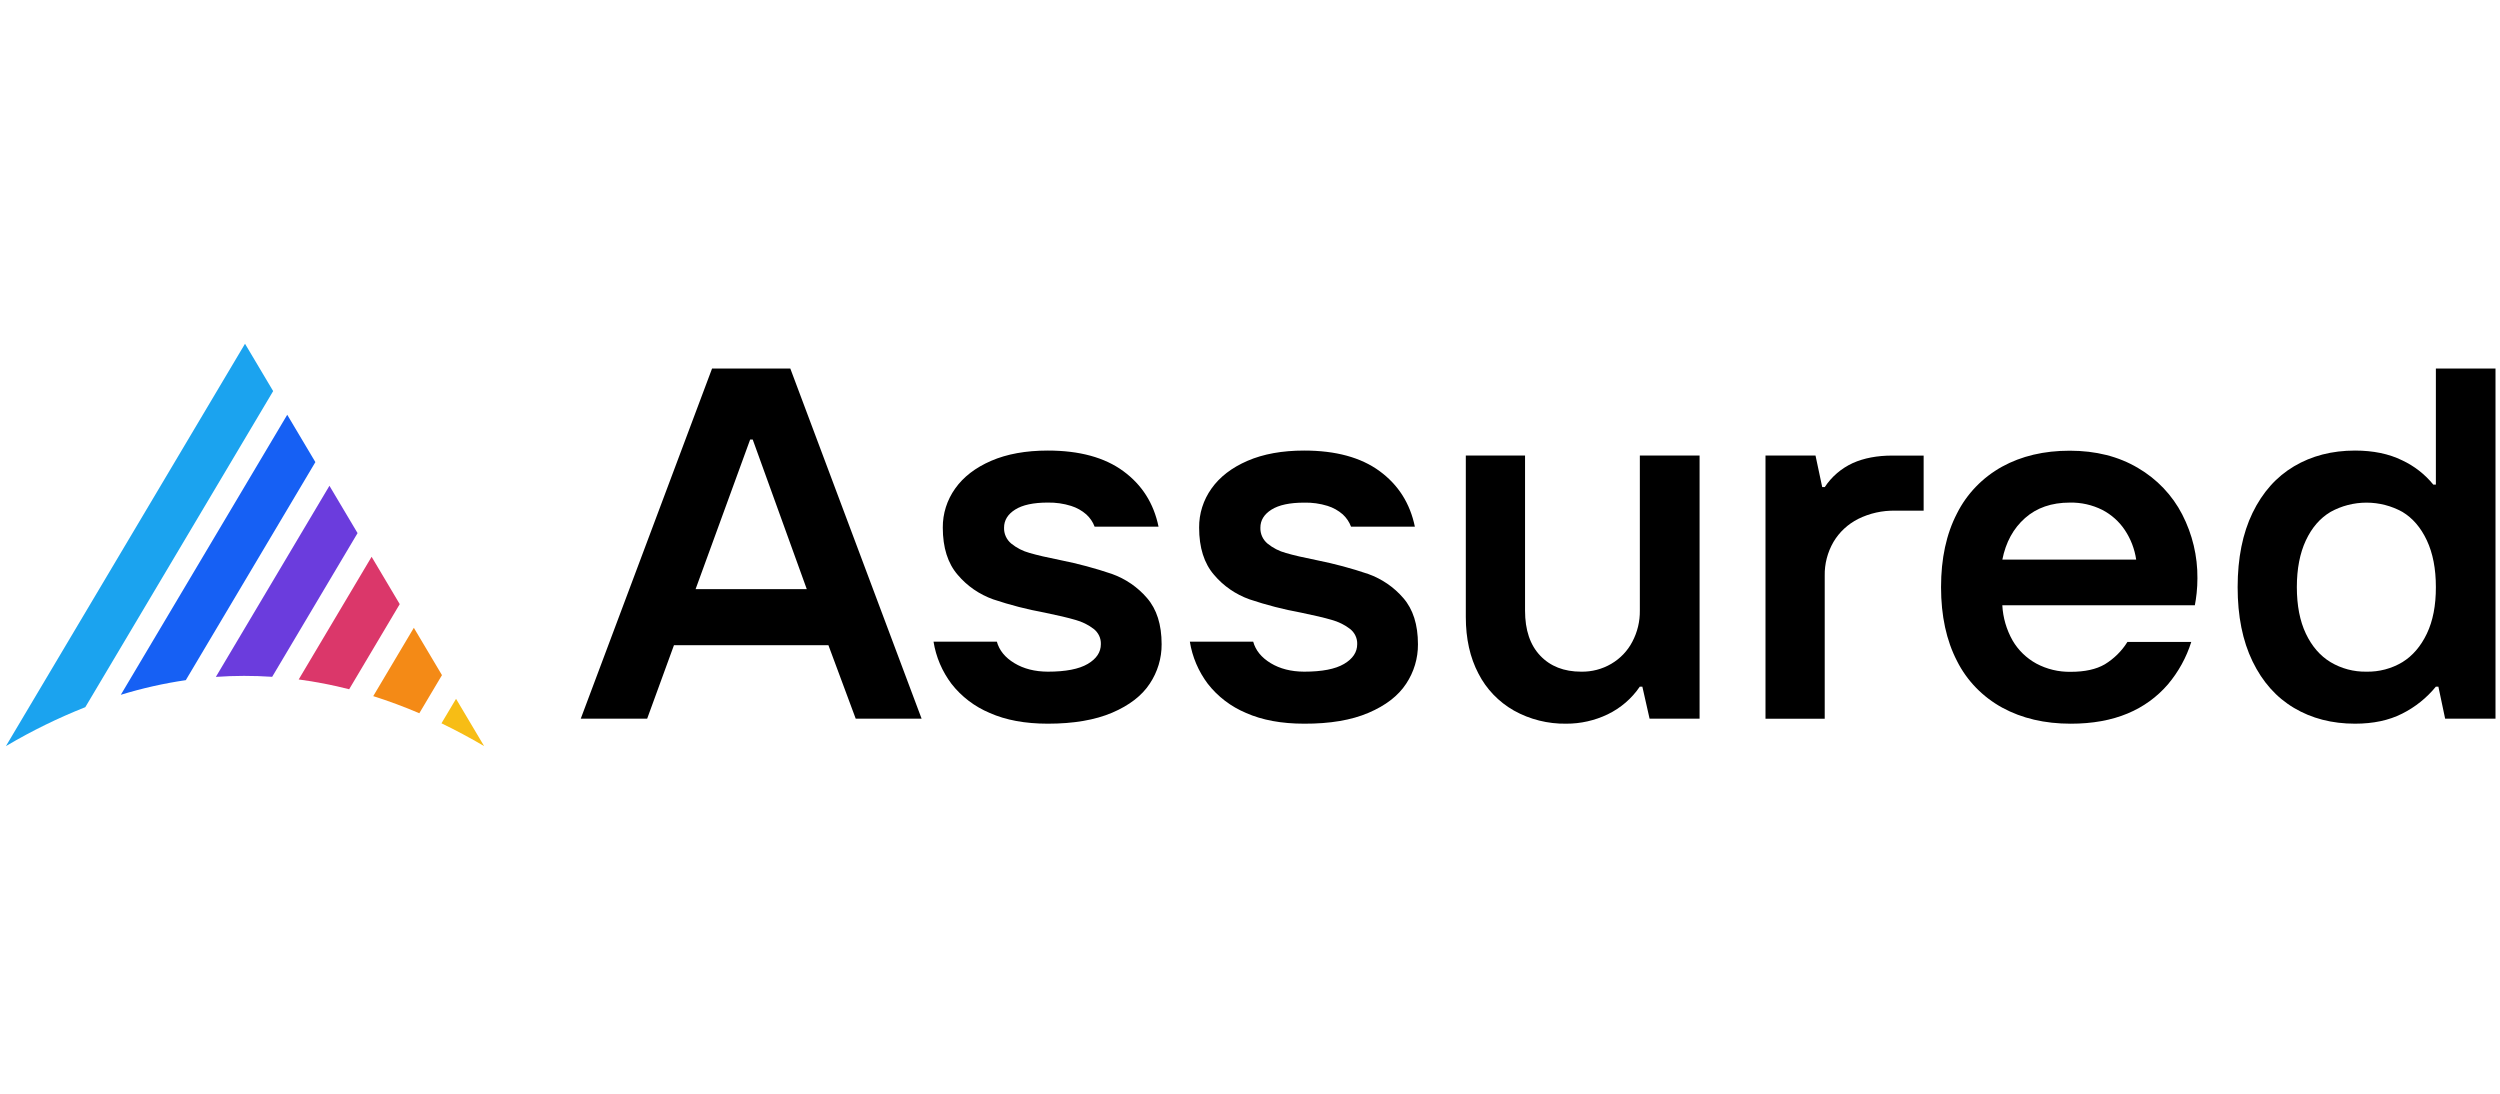 <svg width="160" height="70" viewBox="0 0 160 70" fill="none" xmlns="http://www.w3.org/2000/svg">
<g clip-path="url(#clip0_93_3962)">
<path fill-rule="evenodd" clip-rule="evenodd" d="M17.419 43.316L22.884 34.119L21.084 31.09L13.815 43.321C15.014 43.236 16.219 43.235 17.419 43.316Z" fill="#6B3CDD"/>
<path fill-rule="evenodd" clip-rule="evenodd" d="M22.346 44.112L25.583 38.664L23.783 35.634L19.117 43.485C20.205 43.63 21.284 43.839 22.346 44.112Z" fill="#DB376A"/>
<path fill-rule="evenodd" clip-rule="evenodd" d="M26.836 45.648L28.286 43.208L26.486 40.179L23.887 44.552C24.888 44.869 25.873 45.235 26.836 45.648Z" fill="#F48A16"/>
<path fill-rule="evenodd" clip-rule="evenodd" d="M30.986 47.753L29.187 44.724L28.254 46.291C29.165 46.731 30.076 47.218 30.986 47.751L30.986 47.753Z" fill="#F7BD15"/>
<path fill-rule="evenodd" clip-rule="evenodd" d="M11.891 43.53L20.184 29.575L18.383 26.545L7.732 44.467C9.091 44.05 10.482 43.736 11.891 43.53Z" fill="#1660F4"/>
<path fill-rule="evenodd" clip-rule="evenodd" d="M5.46 45.258L17.482 25.03L15.681 22L0.408 47.701L0.377 47.753L0.427 47.723C2.035 46.773 3.717 45.95 5.459 45.259L5.46 45.258Z" fill="#1BA3EF"/>
<path d="M50.58 23.586L58.983 45.996H54.766L53.019 41.294H43.133L41.418 45.996H37.168L45.572 23.586H50.58ZM48.174 28.13H48.01L44.517 37.706H51.634L48.174 28.13Z" fill="black"/>
<path d="M67.061 46.316C65.612 46.316 64.37 46.087 63.338 45.627C62.374 45.222 61.535 44.583 60.899 43.77C60.297 42.971 59.901 42.044 59.746 41.065H63.798C63.953 41.623 64.326 42.082 64.92 42.441C65.513 42.801 66.227 42.983 67.061 42.987C68.204 42.987 69.055 42.821 69.616 42.491C70.176 42.16 70.456 41.738 70.455 41.225C70.462 41.039 70.424 40.854 70.344 40.684C70.263 40.515 70.144 40.366 69.994 40.249C69.647 39.984 69.249 39.788 68.824 39.673C68.352 39.534 67.698 39.38 66.863 39.209C65.745 39.005 64.644 38.721 63.568 38.36C62.679 38.044 61.894 37.502 61.295 36.791C60.657 36.055 60.339 35.047 60.339 33.767C60.331 32.874 60.607 32.002 61.13 31.268C61.657 30.522 62.425 29.93 63.436 29.492C64.447 29.055 65.656 28.836 67.061 28.836C69.083 28.836 70.692 29.274 71.889 30.151C73.087 31.028 73.839 32.213 74.146 33.706H70.055C69.944 33.407 69.761 33.139 69.523 32.922C69.242 32.676 68.911 32.491 68.551 32.378C68.07 32.227 67.567 32.156 67.061 32.165C66.138 32.165 65.441 32.315 64.969 32.614C64.497 32.913 64.261 33.297 64.26 33.767C64.252 33.96 64.29 34.153 64.37 34.33C64.45 34.507 64.57 34.665 64.722 34.79C65.064 35.067 65.462 35.271 65.891 35.388C66.364 35.527 67.028 35.681 67.885 35.852C68.997 36.074 70.093 36.368 71.164 36.732C72.037 37.045 72.809 37.575 73.405 38.269C74.031 38.987 74.344 39.974 74.344 41.23C74.35 42.125 74.086 43.003 73.585 43.755C73.081 44.523 72.279 45.142 71.18 45.612C70.081 46.081 68.709 46.316 67.061 46.316Z" fill="black"/>
<path d="M83.466 46.316C82.017 46.316 80.776 46.087 79.742 45.627C78.779 45.222 77.939 44.583 77.304 43.77C76.702 42.971 76.306 42.044 76.15 41.065H80.204C80.358 41.623 80.731 42.082 81.324 42.442C81.916 42.801 82.63 42.983 83.466 42.987C84.608 42.987 85.46 42.822 86.02 42.491C86.581 42.16 86.861 41.738 86.861 41.225C86.868 41.039 86.829 40.854 86.749 40.684C86.669 40.515 86.549 40.366 86.399 40.249C86.052 39.985 85.655 39.789 85.23 39.673C84.757 39.534 84.103 39.38 83.269 39.209C82.15 39.005 81.049 38.721 79.974 38.36C79.085 38.044 78.299 37.502 77.7 36.791C77.062 36.055 76.744 35.047 76.744 33.767C76.736 32.874 77.012 32.002 77.535 31.268C78.062 30.522 78.831 29.93 79.842 29.492C80.853 29.055 82.061 28.836 83.466 28.836C85.487 28.836 87.096 29.274 88.294 30.151C89.491 31.028 90.243 32.213 90.551 33.706H86.466C86.355 33.407 86.174 33.139 85.938 32.921C85.657 32.675 85.325 32.489 84.965 32.377C84.481 32.227 83.974 32.156 83.466 32.169C82.543 32.169 81.846 32.318 81.373 32.617C80.9 32.916 80.665 33.3 80.665 33.77C80.658 33.964 80.695 34.156 80.775 34.334C80.855 34.511 80.975 34.668 81.127 34.794C81.469 35.071 81.868 35.275 82.296 35.392C82.769 35.531 83.434 35.685 84.291 35.856C85.402 36.078 86.497 36.372 87.569 36.736C88.441 37.049 89.214 37.579 89.81 38.273C90.435 38.99 90.749 39.977 90.749 41.234C90.755 42.131 90.492 43.01 89.991 43.763C89.486 44.532 88.684 45.151 87.586 45.62C86.488 46.09 85.115 46.322 83.466 46.316Z" fill="black"/>
<path d="M100.238 46.316C99.066 46.334 97.91 46.045 96.894 45.478C95.914 44.921 95.124 44.098 94.62 43.109C94.081 42.084 93.812 40.878 93.812 39.492V29.156H97.603V39.082C97.603 40.32 97.926 41.28 98.574 41.962C99.221 42.645 100.095 42.987 101.194 42.987C101.872 43 102.539 42.826 103.119 42.486C103.699 42.146 104.168 41.654 104.472 41.066C104.795 40.452 104.959 39.771 104.95 39.082V29.156H108.773V45.995H105.573L105.111 43.947H104.946C104.434 44.703 103.725 45.314 102.891 45.718C102.066 46.114 101.158 46.319 100.238 46.316Z" fill="black"/>
<path d="M112.992 29.156H116.193L116.621 31.172H116.786C117.224 30.506 117.846 29.974 118.582 29.635C119.296 29.317 120.136 29.157 121.103 29.157H123.113V32.683H121.296C120.473 32.665 119.658 32.847 118.924 33.211C118.263 33.545 117.714 34.056 117.342 34.684C116.961 35.343 116.767 36.09 116.782 36.846V46.001H112.992V29.156Z" fill="black"/>
<path d="M132.53 46.317C130.861 46.317 129.401 45.975 128.148 45.292C126.891 44.605 125.879 43.562 125.248 42.302C124.568 40.989 124.227 39.415 124.227 37.579C124.226 35.744 124.566 34.17 125.248 32.858C125.877 31.602 126.882 30.56 128.131 29.868C129.372 29.185 130.817 28.844 132.465 28.845C134.134 28.845 135.59 29.213 136.831 29.95C138.047 30.66 139.029 31.693 139.663 32.926C140.315 34.193 140.648 35.593 140.635 37.009C140.635 37.324 140.618 37.639 140.586 37.953C140.552 38.262 140.513 38.524 140.47 38.737H128.148C128.189 39.528 128.414 40.3 128.807 40.994C129.165 41.609 129.689 42.119 130.322 42.467C130.997 42.829 131.759 43.011 132.53 42.996C133.433 42.996 134.158 42.836 134.706 42.517C135.298 42.156 135.795 41.664 136.156 41.082H140.242C139.93 42.076 139.421 43 138.743 43.804C138.048 44.611 137.167 45.248 136.172 45.661C135.128 46.098 133.914 46.317 132.53 46.317ZM136.716 35.816C136.618 35.143 136.371 34.498 135.992 33.927C135.63 33.382 135.131 32.935 134.542 32.63C133.901 32.31 133.187 32.15 132.466 32.166C131.302 32.166 130.346 32.496 129.6 33.158C128.853 33.82 128.369 34.706 128.15 35.816H136.716Z" fill="black"/>
<path d="M150.722 46.316C149.25 46.316 147.948 45.98 146.817 45.308C145.685 44.636 144.801 43.643 144.164 42.33C143.526 41.017 143.208 39.432 143.209 37.575C143.21 35.719 143.528 34.134 144.164 32.822C144.802 31.509 145.686 30.516 146.817 29.844C147.948 29.172 149.249 28.836 150.722 28.836C151.886 28.836 152.891 29.044 153.737 29.46C154.515 29.824 155.197 30.356 155.731 31.015H155.896V23.588H159.712V45.996H156.489L156.057 43.947H155.894C155.309 44.666 154.573 45.255 153.735 45.675C152.891 46.103 151.887 46.316 150.722 46.316ZM151.446 42.987C152.26 43.004 153.061 42.793 153.753 42.378C154.41 41.972 154.931 41.364 155.319 40.553C155.706 39.742 155.899 38.75 155.896 37.575C155.896 36.403 155.704 35.406 155.319 34.586C154.934 33.765 154.412 33.157 153.753 32.761C153.053 32.373 152.261 32.169 151.455 32.169C150.649 32.169 149.857 32.373 149.157 32.761C148.485 33.159 147.958 33.768 147.575 34.586C147.192 35.404 146.999 36.4 146.998 37.575C146.998 38.75 147.19 39.742 147.575 40.553C147.96 41.364 148.487 41.972 149.157 42.378C149.845 42.789 150.639 43 151.446 42.987Z" fill="black"/>
</g>
<defs>
<clipPath id="clip0_93_3962">
<rect width="159.335" height="70" fill="white" transform="translate(0.377)"/>
</clipPath>
</defs>
</svg>
